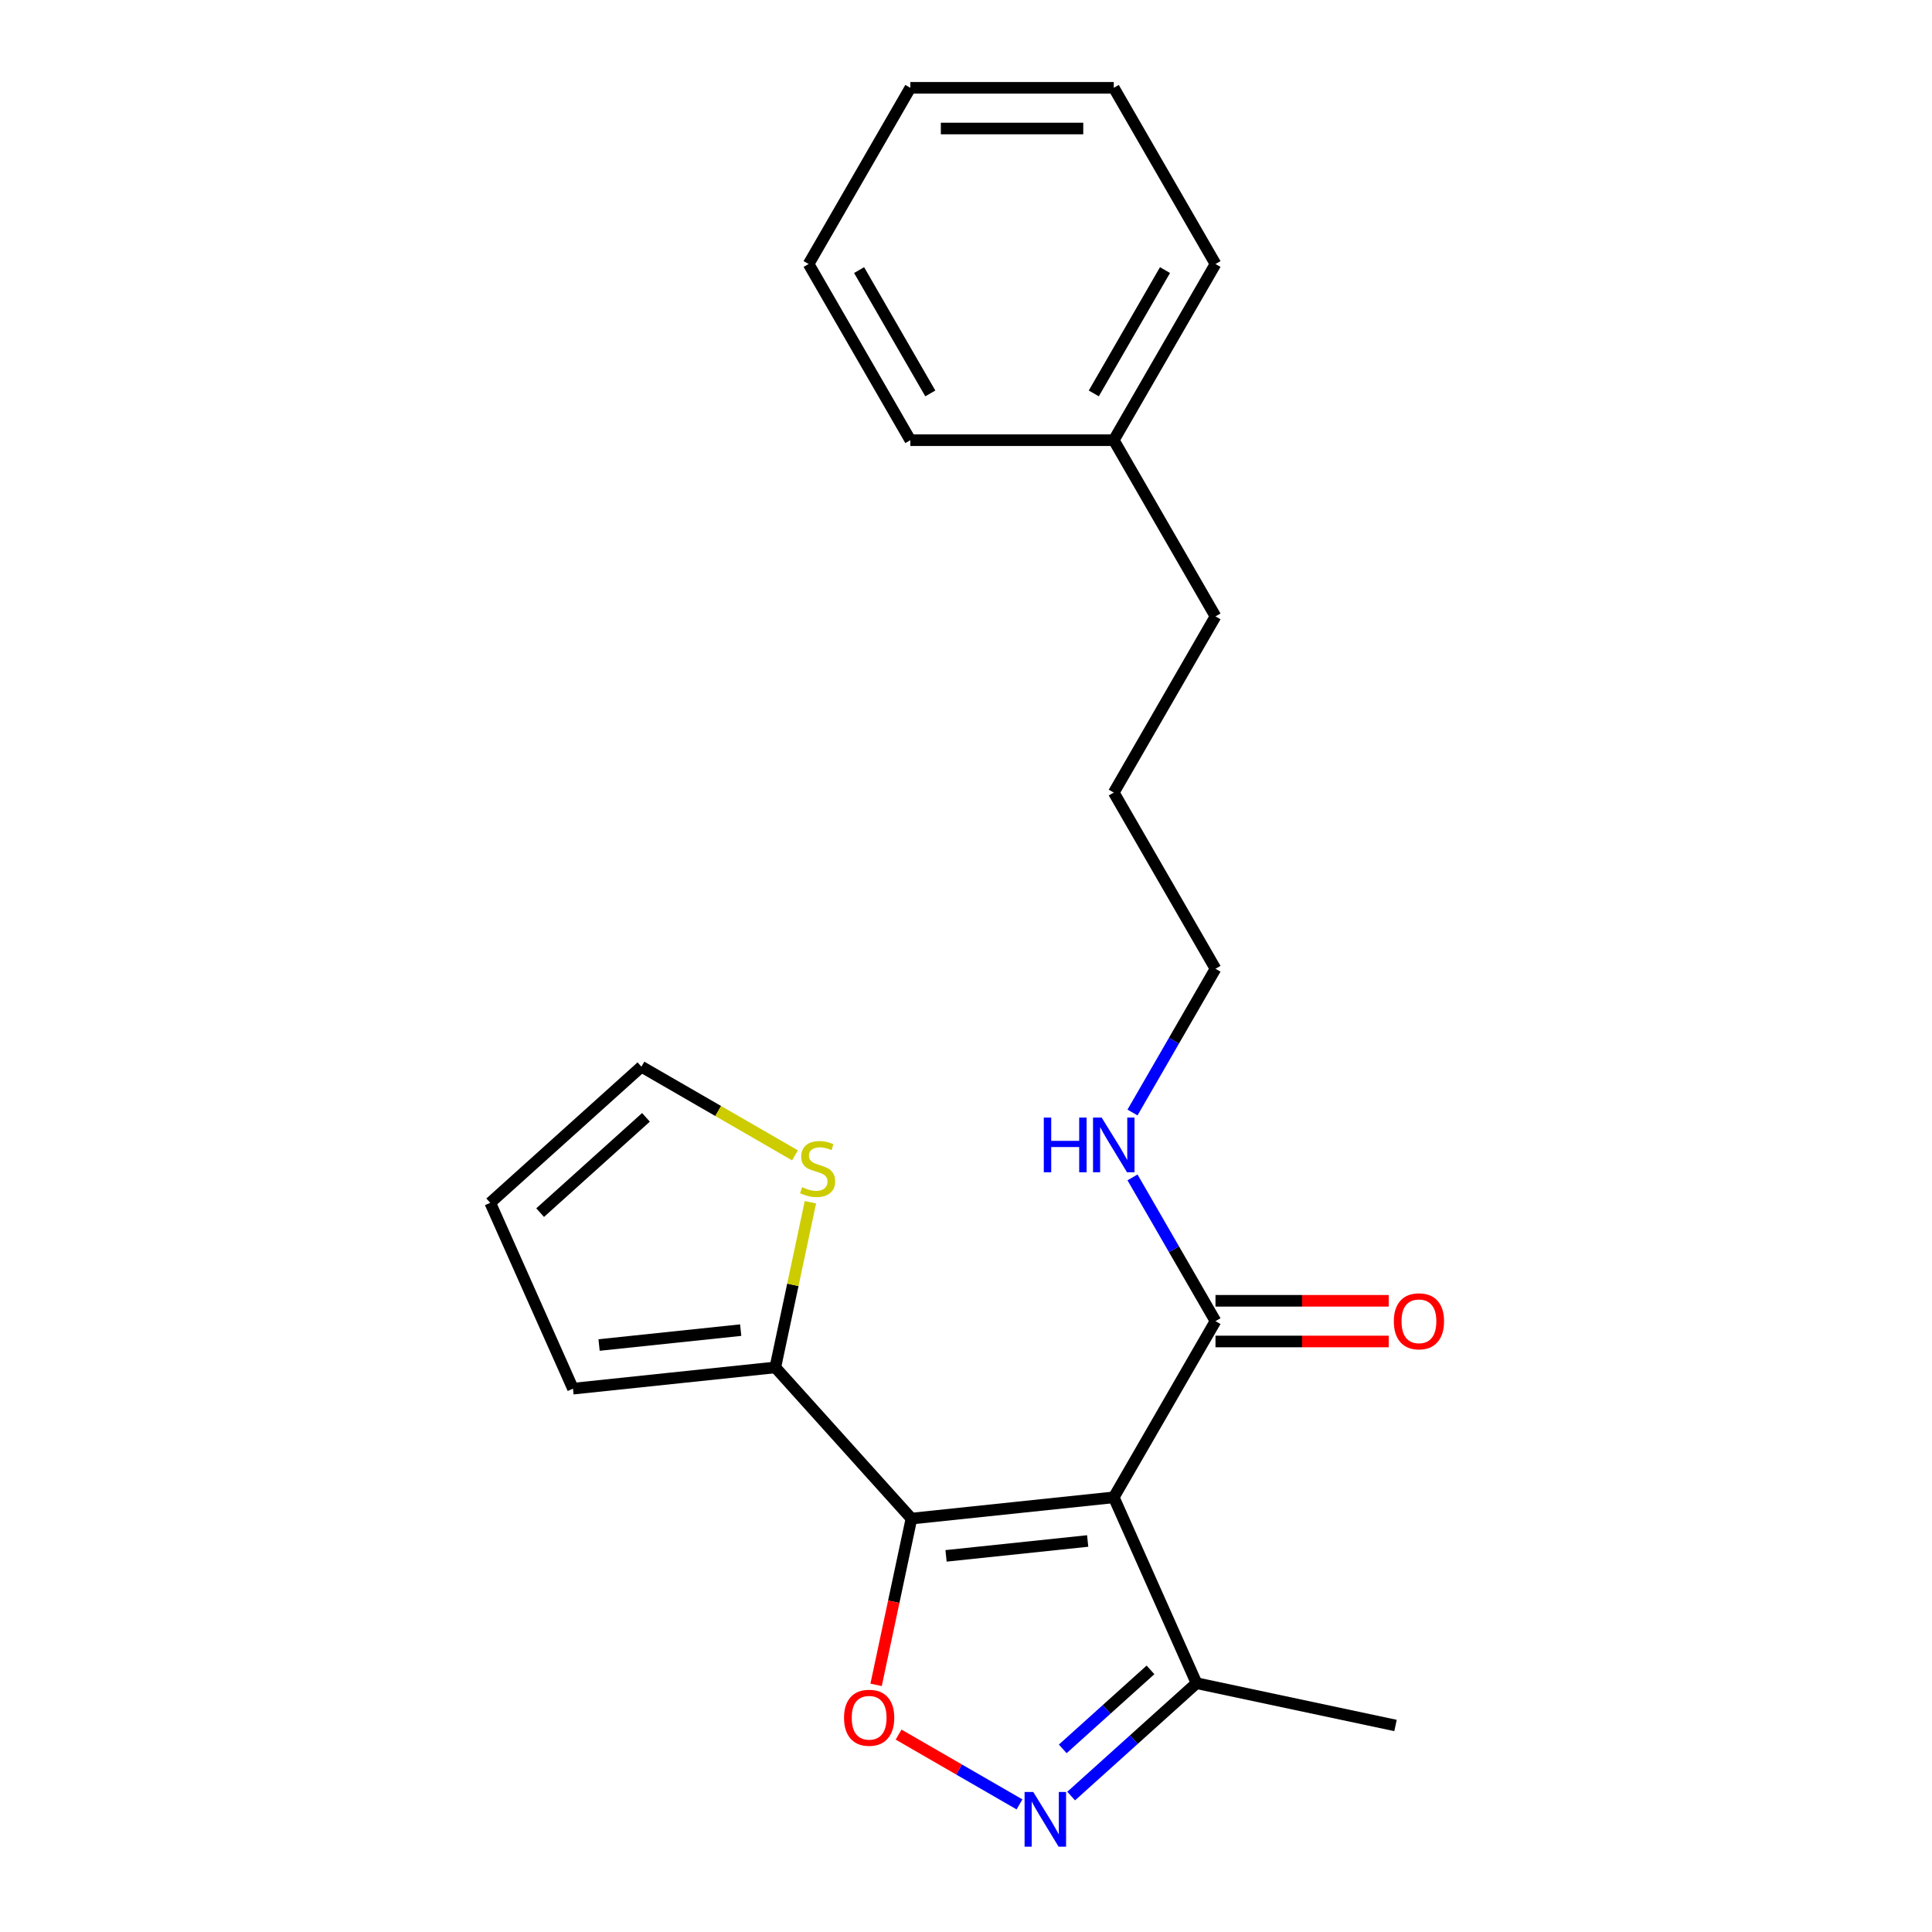 <?xml version='1.0' encoding='iso-8859-1'?>
<svg version='1.1' baseProfile='full'
              xmlns='http://www.w3.org/2000/svg'
                      xmlns:rdkit='http://www.rdkit.org/xml'
                      xmlns:xlink='http://www.w3.org/1999/xlink'
                  xml:space='preserve'
width='1000px' height='1000px' viewBox='0 0 1000 1000'>
<!-- END OF HEADER -->
<rect style='opacity:1.0;fill:#FFFFFF;stroke:none' width='1000' height='1000' x='0' y='0'> </rect>
<path class='bond-0' d='M 629.138,683.82 L 607.66,646.619' style='fill:none;fill-rule:evenodd;stroke:#000000;stroke-width:6px;stroke-linecap:butt;stroke-linejoin:miter;stroke-opacity:1' />
<path class='bond-0' d='M 607.66,646.619 L 586.182,609.417' style='fill:none;fill-rule:evenodd;stroke:#0000FF;stroke-width:6px;stroke-linecap:butt;stroke-linejoin:miter;stroke-opacity:1' />
<path class='bond-1' d='M 629.138,694.35 L 673.974,694.35' style='fill:none;fill-rule:evenodd;stroke:#000000;stroke-width:6px;stroke-linecap:butt;stroke-linejoin:miter;stroke-opacity:1' />
<path class='bond-1' d='M 673.974,694.35 L 718.809,694.35' style='fill:none;fill-rule:evenodd;stroke:#FF0000;stroke-width:6px;stroke-linecap:butt;stroke-linejoin:miter;stroke-opacity:1' />
<path class='bond-1' d='M 629.138,673.289 L 673.974,673.289' style='fill:none;fill-rule:evenodd;stroke:#000000;stroke-width:6px;stroke-linecap:butt;stroke-linejoin:miter;stroke-opacity:1' />
<path class='bond-1' d='M 673.974,673.289 L 718.809,673.289' style='fill:none;fill-rule:evenodd;stroke:#FF0000;stroke-width:6px;stroke-linecap:butt;stroke-linejoin:miter;stroke-opacity:1' />
<path class='bond-2' d='M 629.138,683.82 L 576.487,775.015' style='fill:none;fill-rule:evenodd;stroke:#000000;stroke-width:6px;stroke-linecap:butt;stroke-linejoin:miter;stroke-opacity:1' />
<path class='bond-3' d='M 586.182,575.832 L 607.66,538.631' style='fill:none;fill-rule:evenodd;stroke:#0000FF;stroke-width:6px;stroke-linecap:butt;stroke-linejoin:miter;stroke-opacity:1' />
<path class='bond-3' d='M 607.66,538.631 L 629.138,501.43' style='fill:none;fill-rule:evenodd;stroke:#000000;stroke-width:6px;stroke-linecap:butt;stroke-linejoin:miter;stroke-opacity:1' />
<path class='bond-4' d='M 471.761,786.022 L 576.487,775.015' style='fill:none;fill-rule:evenodd;stroke:#000000;stroke-width:6px;stroke-linecap:butt;stroke-linejoin:miter;stroke-opacity:1' />
<path class='bond-4' d='M 489.671,805.316 L 562.979,797.611' style='fill:none;fill-rule:evenodd;stroke:#000000;stroke-width:6px;stroke-linecap:butt;stroke-linejoin:miter;stroke-opacity:1' />
<path class='bond-5' d='M 471.761,786.022 L 462.616,829.047' style='fill:none;fill-rule:evenodd;stroke:#000000;stroke-width:6px;stroke-linecap:butt;stroke-linejoin:miter;stroke-opacity:1' />
<path class='bond-5' d='M 462.616,829.047 L 453.471,872.071' style='fill:none;fill-rule:evenodd;stroke:#FF0000;stroke-width:6px;stroke-linecap:butt;stroke-linejoin:miter;stroke-opacity:1' />
<path class='bond-6' d='M 471.761,786.022 L 401.299,707.767' style='fill:none;fill-rule:evenodd;stroke:#000000;stroke-width:6px;stroke-linecap:butt;stroke-linejoin:miter;stroke-opacity:1' />
<path class='bond-7' d='M 576.487,775.015 L 619.318,871.214' style='fill:none;fill-rule:evenodd;stroke:#000000;stroke-width:6px;stroke-linecap:butt;stroke-linejoin:miter;stroke-opacity:1' />
<path class='bond-8' d='M 619.318,871.214 L 586.876,900.424' style='fill:none;fill-rule:evenodd;stroke:#000000;stroke-width:6px;stroke-linecap:butt;stroke-linejoin:miter;stroke-opacity:1' />
<path class='bond-8' d='M 586.876,900.424 L 554.435,929.635' style='fill:none;fill-rule:evenodd;stroke:#0000FF;stroke-width:6px;stroke-linecap:butt;stroke-linejoin:miter;stroke-opacity:1' />
<path class='bond-8' d='M 595.493,864.326 L 572.784,884.773' style='fill:none;fill-rule:evenodd;stroke:#000000;stroke-width:6px;stroke-linecap:butt;stroke-linejoin:miter;stroke-opacity:1' />
<path class='bond-8' d='M 572.784,884.773 L 550.075,905.22' style='fill:none;fill-rule:evenodd;stroke:#0000FF;stroke-width:6px;stroke-linecap:butt;stroke-linejoin:miter;stroke-opacity:1' />
<path class='bond-9' d='M 619.318,871.214 L 722.319,893.108' style='fill:none;fill-rule:evenodd;stroke:#000000;stroke-width:6px;stroke-linecap:butt;stroke-linejoin:miter;stroke-opacity:1' />
<path class='bond-10' d='M 527.69,933.955 L 496.402,915.891' style='fill:none;fill-rule:evenodd;stroke:#0000FF;stroke-width:6px;stroke-linecap:butt;stroke-linejoin:miter;stroke-opacity:1' />
<path class='bond-10' d='M 496.402,915.891 L 465.114,897.826' style='fill:none;fill-rule:evenodd;stroke:#FF0000;stroke-width:6px;stroke-linecap:butt;stroke-linejoin:miter;stroke-opacity:1' />
<path class='bond-11' d='M 401.299,707.767 L 296.573,718.774' style='fill:none;fill-rule:evenodd;stroke:#000000;stroke-width:6px;stroke-linecap:butt;stroke-linejoin:miter;stroke-opacity:1' />
<path class='bond-11' d='M 383.389,688.472 L 310.081,696.177' style='fill:none;fill-rule:evenodd;stroke:#000000;stroke-width:6px;stroke-linecap:butt;stroke-linejoin:miter;stroke-opacity:1' />
<path class='bond-12' d='M 401.299,707.767 L 410.385,665.022' style='fill:none;fill-rule:evenodd;stroke:#000000;stroke-width:6px;stroke-linecap:butt;stroke-linejoin:miter;stroke-opacity:1' />
<path class='bond-12' d='M 410.385,665.022 L 419.471,622.277' style='fill:none;fill-rule:evenodd;stroke:#CCCC00;stroke-width:6px;stroke-linecap:butt;stroke-linejoin:miter;stroke-opacity:1' />
<path class='bond-13' d='M 296.573,718.774 L 253.743,622.575' style='fill:none;fill-rule:evenodd;stroke:#000000;stroke-width:6px;stroke-linecap:butt;stroke-linejoin:miter;stroke-opacity:1' />
<path class='bond-14' d='M 253.743,622.575 L 331.998,552.113' style='fill:none;fill-rule:evenodd;stroke:#000000;stroke-width:6px;stroke-linecap:butt;stroke-linejoin:miter;stroke-opacity:1' />
<path class='bond-14' d='M 279.573,627.657 L 334.352,578.334' style='fill:none;fill-rule:evenodd;stroke:#000000;stroke-width:6px;stroke-linecap:butt;stroke-linejoin:miter;stroke-opacity:1' />
<path class='bond-15' d='M 331.998,552.113 L 371.739,575.058' style='fill:none;fill-rule:evenodd;stroke:#000000;stroke-width:6px;stroke-linecap:butt;stroke-linejoin:miter;stroke-opacity:1' />
<path class='bond-15' d='M 371.739,575.058 L 411.481,598.003' style='fill:none;fill-rule:evenodd;stroke:#CCCC00;stroke-width:6px;stroke-linecap:butt;stroke-linejoin:miter;stroke-opacity:1' />
<path class='bond-16' d='M 576.487,227.845 L 629.138,136.65' style='fill:none;fill-rule:evenodd;stroke:#000000;stroke-width:6px;stroke-linecap:butt;stroke-linejoin:miter;stroke-opacity:1' />
<path class='bond-16' d='M 566.146,203.635 L 603.002,139.799' style='fill:none;fill-rule:evenodd;stroke:#000000;stroke-width:6px;stroke-linecap:butt;stroke-linejoin:miter;stroke-opacity:1' />
<path class='bond-17' d='M 576.487,227.845 L 471.184,227.845' style='fill:none;fill-rule:evenodd;stroke:#000000;stroke-width:6px;stroke-linecap:butt;stroke-linejoin:miter;stroke-opacity:1' />
<path class='bond-18' d='M 576.487,227.845 L 629.138,319.04' style='fill:none;fill-rule:evenodd;stroke:#000000;stroke-width:6px;stroke-linecap:butt;stroke-linejoin:miter;stroke-opacity:1' />
<path class='bond-19' d='M 629.138,136.65 L 576.487,45.455' style='fill:none;fill-rule:evenodd;stroke:#000000;stroke-width:6px;stroke-linecap:butt;stroke-linejoin:miter;stroke-opacity:1' />
<path class='bond-20' d='M 471.184,227.845 L 418.533,136.65' style='fill:none;fill-rule:evenodd;stroke:#000000;stroke-width:6px;stroke-linecap:butt;stroke-linejoin:miter;stroke-opacity:1' />
<path class='bond-20' d='M 481.525,203.635 L 444.669,139.799' style='fill:none;fill-rule:evenodd;stroke:#000000;stroke-width:6px;stroke-linecap:butt;stroke-linejoin:miter;stroke-opacity:1' />
<path class='bond-21' d='M 629.138,319.04 L 576.487,410.235' style='fill:none;fill-rule:evenodd;stroke:#000000;stroke-width:6px;stroke-linecap:butt;stroke-linejoin:miter;stroke-opacity:1' />
<path class='bond-22' d='M 576.487,45.455 L 471.184,45.455' style='fill:none;fill-rule:evenodd;stroke:#000000;stroke-width:6px;stroke-linecap:butt;stroke-linejoin:miter;stroke-opacity:1' />
<path class='bond-22' d='M 560.692,66.515 L 486.979,66.515' style='fill:none;fill-rule:evenodd;stroke:#000000;stroke-width:6px;stroke-linecap:butt;stroke-linejoin:miter;stroke-opacity:1' />
<path class='bond-23' d='M 418.533,136.65 L 471.184,45.455' style='fill:none;fill-rule:evenodd;stroke:#000000;stroke-width:6px;stroke-linecap:butt;stroke-linejoin:miter;stroke-opacity:1' />
<path class='bond-24' d='M 576.487,410.235 L 629.138,501.43' style='fill:none;fill-rule:evenodd;stroke:#000000;stroke-width:6px;stroke-linecap:butt;stroke-linejoin:miter;stroke-opacity:1' />
<path  class='atom-1' d='M 540.267 578.465
L 544.107 578.465
L 544.107 590.505
L 558.587 590.505
L 558.587 578.465
L 562.427 578.465
L 562.427 606.785
L 558.587 606.785
L 558.587 593.705
L 544.107 593.705
L 544.107 606.785
L 540.267 606.785
L 540.267 578.465
' fill='#0000FF'/>
<path  class='atom-1' d='M 570.227 578.465
L 579.507 593.465
Q 580.427 594.945, 581.907 597.625
Q 583.387 600.305, 583.467 600.465
L 583.467 578.465
L 587.227 578.465
L 587.227 606.785
L 583.347 606.785
L 573.387 590.385
Q 572.227 588.465, 570.987 586.265
Q 569.787 584.065, 569.427 583.385
L 569.427 606.785
L 565.747 606.785
L 565.747 578.465
L 570.227 578.465
' fill='#0000FF'/>
<path  class='atom-2' d='M 721.441 683.9
Q 721.441 677.1, 724.801 673.3
Q 728.161 669.5, 734.441 669.5
Q 740.721 669.5, 744.081 673.3
Q 747.441 677.1, 747.441 683.9
Q 747.441 690.78, 744.041 694.7
Q 740.641 698.58, 734.441 698.58
Q 728.201 698.58, 724.801 694.7
Q 721.441 690.82, 721.441 683.9
M 734.441 695.38
Q 738.761 695.38, 741.081 692.5
Q 743.441 689.58, 743.441 683.9
Q 743.441 678.34, 741.081 675.54
Q 738.761 672.7, 734.441 672.7
Q 730.121 672.7, 727.761 675.5
Q 725.441 678.3, 725.441 683.9
Q 725.441 689.62, 727.761 692.5
Q 730.121 695.38, 734.441 695.38
' fill='#FF0000'/>
<path  class='atom-6' d='M 534.802 927.515
L 544.082 942.515
Q 545.002 943.995, 546.482 946.675
Q 547.962 949.355, 548.042 949.515
L 548.042 927.515
L 551.802 927.515
L 551.802 955.835
L 547.922 955.835
L 537.962 939.435
Q 536.802 937.515, 535.562 935.315
Q 534.362 933.115, 534.002 932.435
L 534.002 955.835
L 530.322 955.835
L 530.322 927.515
L 534.802 927.515
' fill='#0000FF'/>
<path  class='atom-7' d='M 436.867 889.104
Q 436.867 882.304, 440.227 878.504
Q 443.587 874.704, 449.867 874.704
Q 456.147 874.704, 459.507 878.504
Q 462.867 882.304, 462.867 889.104
Q 462.867 895.984, 459.467 899.904
Q 456.067 903.784, 449.867 903.784
Q 443.627 903.784, 440.227 899.904
Q 436.867 896.024, 436.867 889.104
M 449.867 900.584
Q 454.187 900.584, 456.507 897.704
Q 458.867 894.784, 458.867 889.104
Q 458.867 883.544, 456.507 880.744
Q 454.187 877.904, 449.867 877.904
Q 445.547 877.904, 443.187 880.704
Q 440.867 883.504, 440.867 889.104
Q 440.867 894.824, 443.187 897.704
Q 445.547 900.584, 449.867 900.584
' fill='#FF0000'/>
<path  class='atom-13' d='M 415.193 614.485
Q 415.513 614.605, 416.833 615.165
Q 418.153 615.725, 419.593 616.085
Q 421.073 616.405, 422.513 616.405
Q 425.193 616.405, 426.753 615.125
Q 428.313 613.805, 428.313 611.525
Q 428.313 609.965, 427.513 609.005
Q 426.753 608.045, 425.553 607.525
Q 424.353 607.005, 422.353 606.405
Q 419.833 605.645, 418.313 604.925
Q 416.833 604.205, 415.753 602.685
Q 414.713 601.165, 414.713 598.605
Q 414.713 595.045, 417.113 592.845
Q 419.553 590.645, 424.353 590.645
Q 427.633 590.645, 431.353 592.205
L 430.433 595.285
Q 427.033 593.885, 424.473 593.885
Q 421.713 593.885, 420.193 595.045
Q 418.673 596.165, 418.713 598.125
Q 418.713 599.645, 419.473 600.565
Q 420.273 601.485, 421.393 602.005
Q 422.553 602.525, 424.473 603.125
Q 427.033 603.925, 428.553 604.725
Q 430.073 605.525, 431.153 607.165
Q 432.273 608.765, 432.273 611.525
Q 432.273 615.445, 429.633 617.565
Q 427.033 619.645, 422.673 619.645
Q 420.153 619.645, 418.233 619.085
Q 416.353 618.565, 414.113 617.645
L 415.193 614.485
' fill='#CCCC00'/>
</svg>
